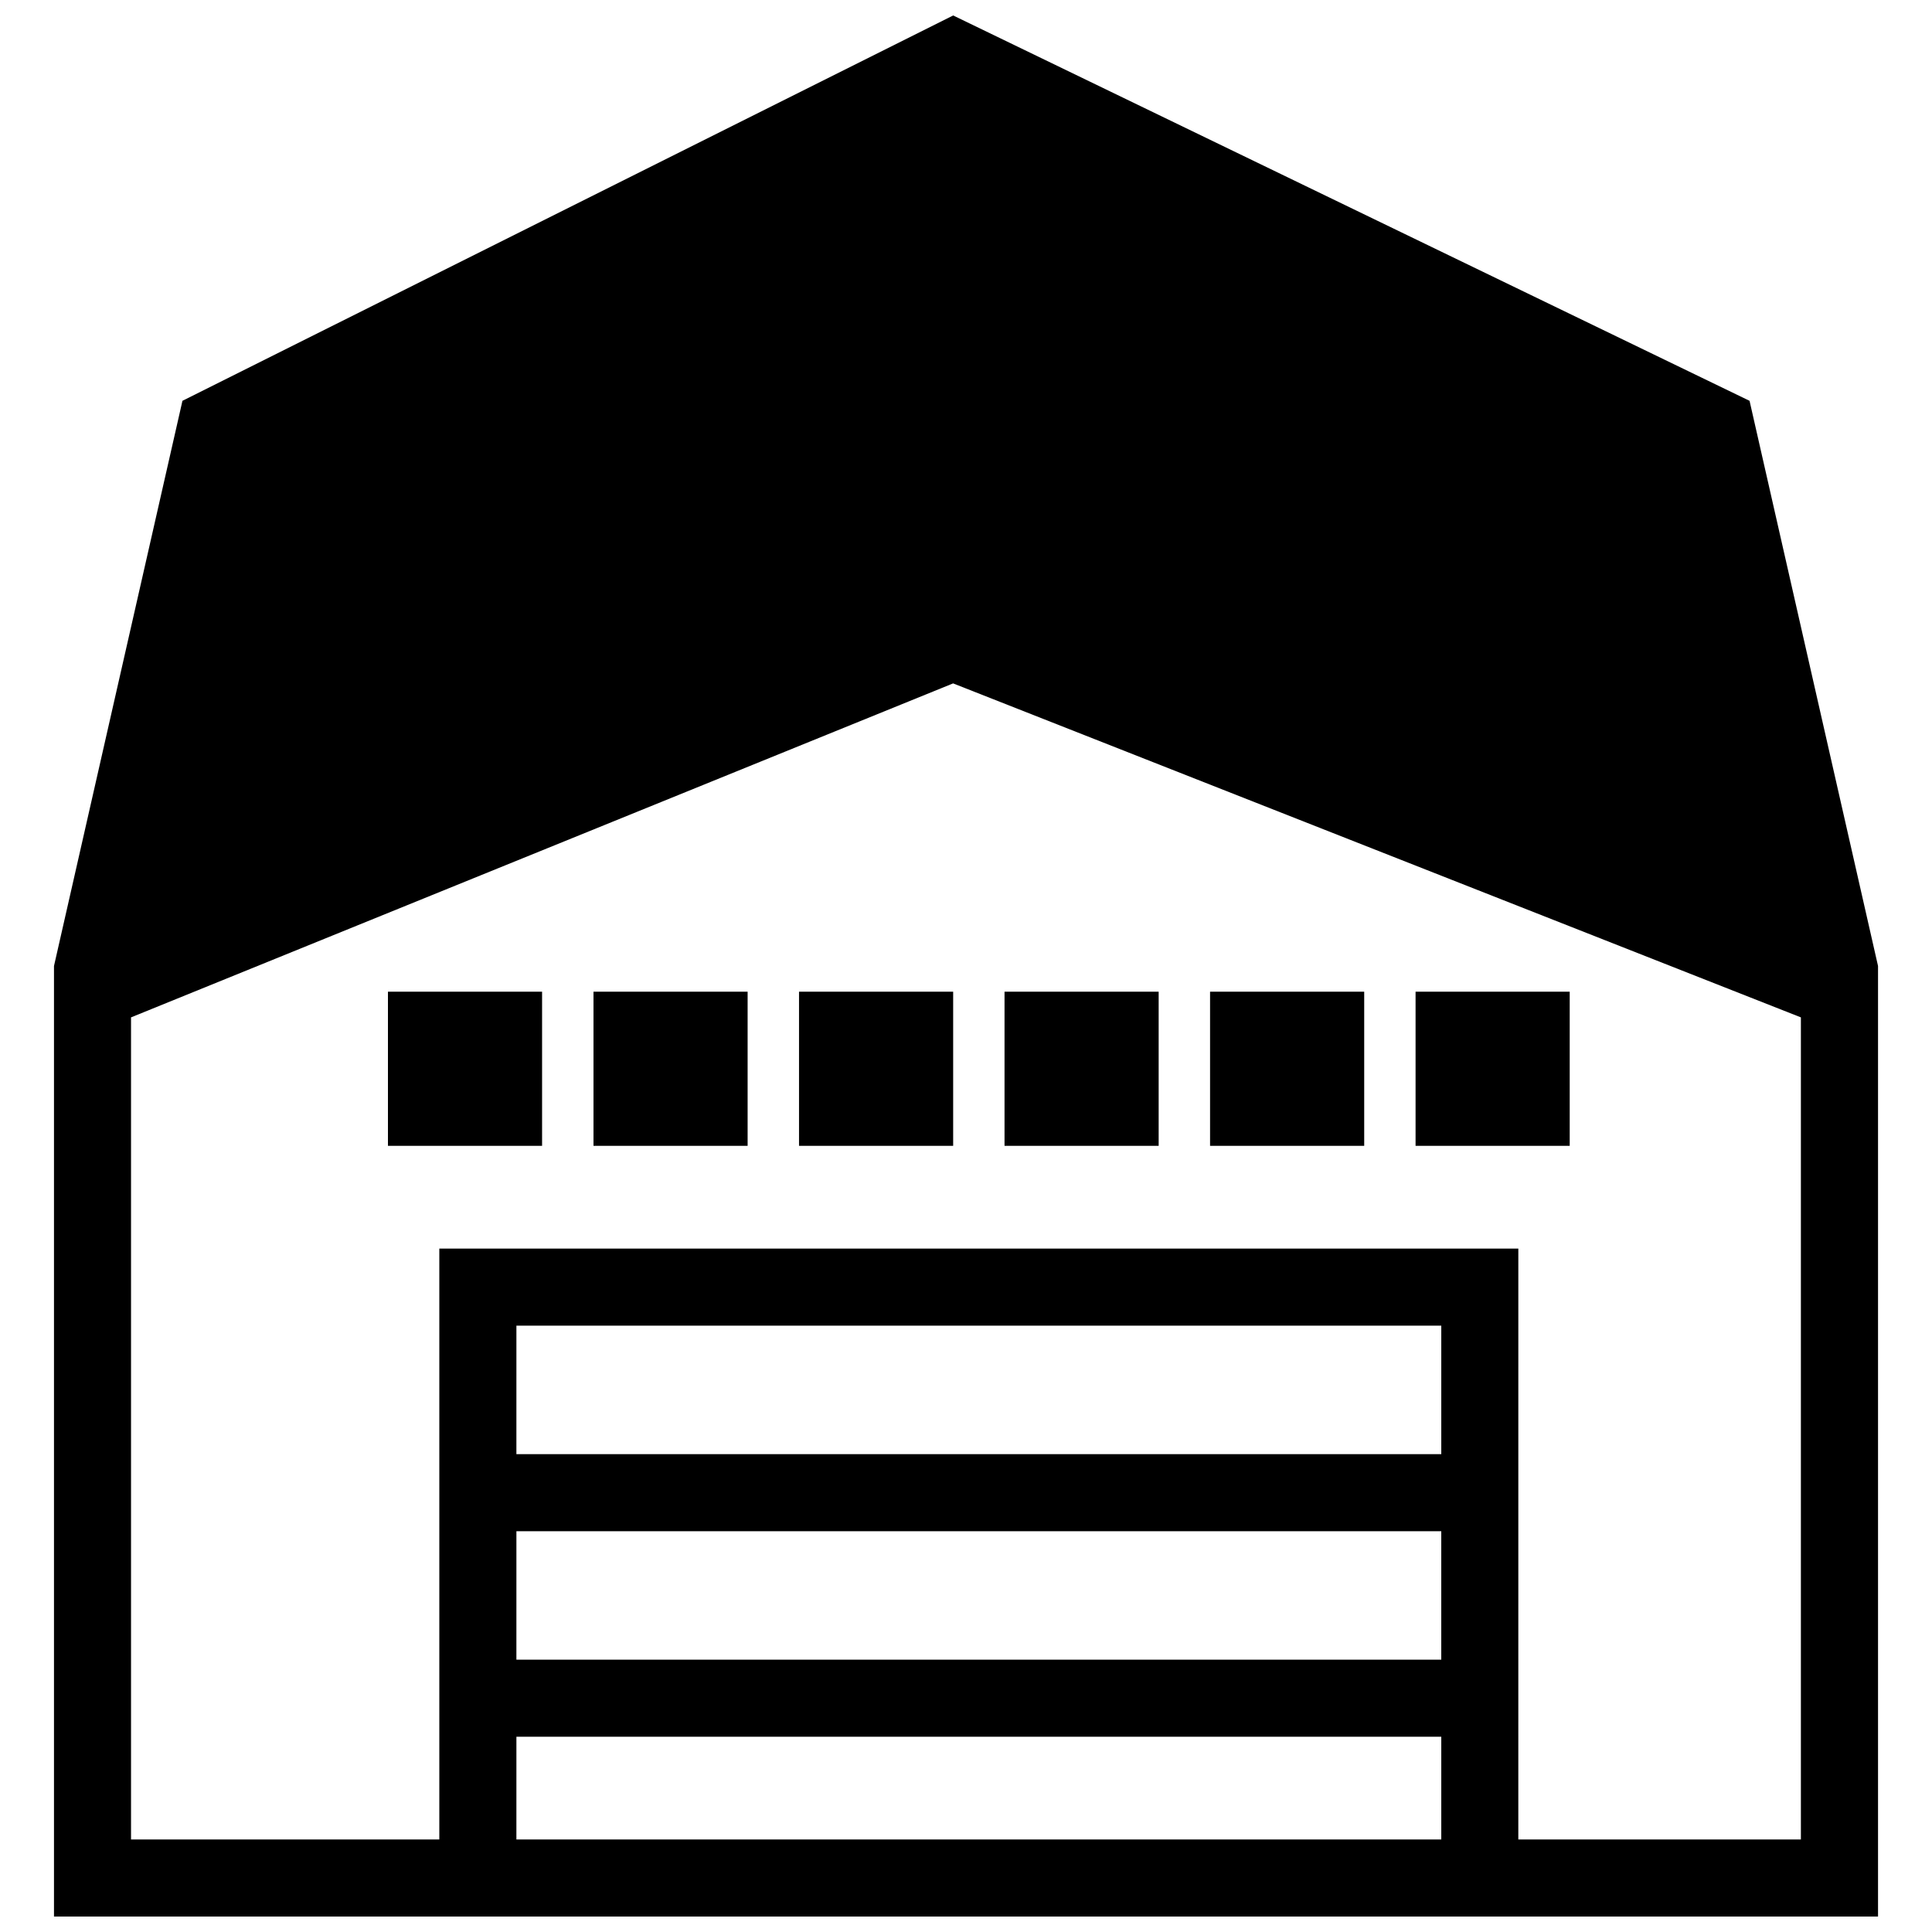 <?xml version="1.0" encoding="UTF-8"?>
<!-- The Best Svg Icon site in the world: iconSvg.co, Visit us! https://iconsvg.co -->
<svg width="800px" height="800px" version="1.1" viewBox="144 144 512 512" xmlns="http://www.w3.org/2000/svg">
 <defs>
  <clipPath id="a">
   <path d="m158 148.09h484v503.81h-484z"/>
  </clipPath>
 </defs>
 <path d="m246.81 406.81h40.848v40.848h-40.848z"/>
 <path d="m301.28 406.81h40.848v40.848h-40.848z"/>
 <path d="m355.75 406.81h40.848v40.848h-40.848z"/>
 <path d="m410.21 406.81h40.848v40.848h-40.848z"/>
 <path d="m464.68 406.81h40.848v40.848h-40.848z"/>
 <path d="m519.14 406.81h40.848v40.848h-40.848z"/>
 <g clip-path="url(#a)">
  <path d="m607.65 250.22-211.05-102.12-204.25 102.12-34.043 149.78v251.9h483.39v-251.9zm-81.699 279.14h-245.1l0.004-34.043h245.1v34.043zm0 20.426v34.043h-245.1l0.004-34.043h245.1zm-245.1 81.699 0.004-27.234h245.1v27.234zm340.41 0h-74.891l0.004-156.59h-285.95v156.59h-81.699v-217.87l217.86-88.508 224.67 88.508v217.87z"/>
 </g>
</svg>